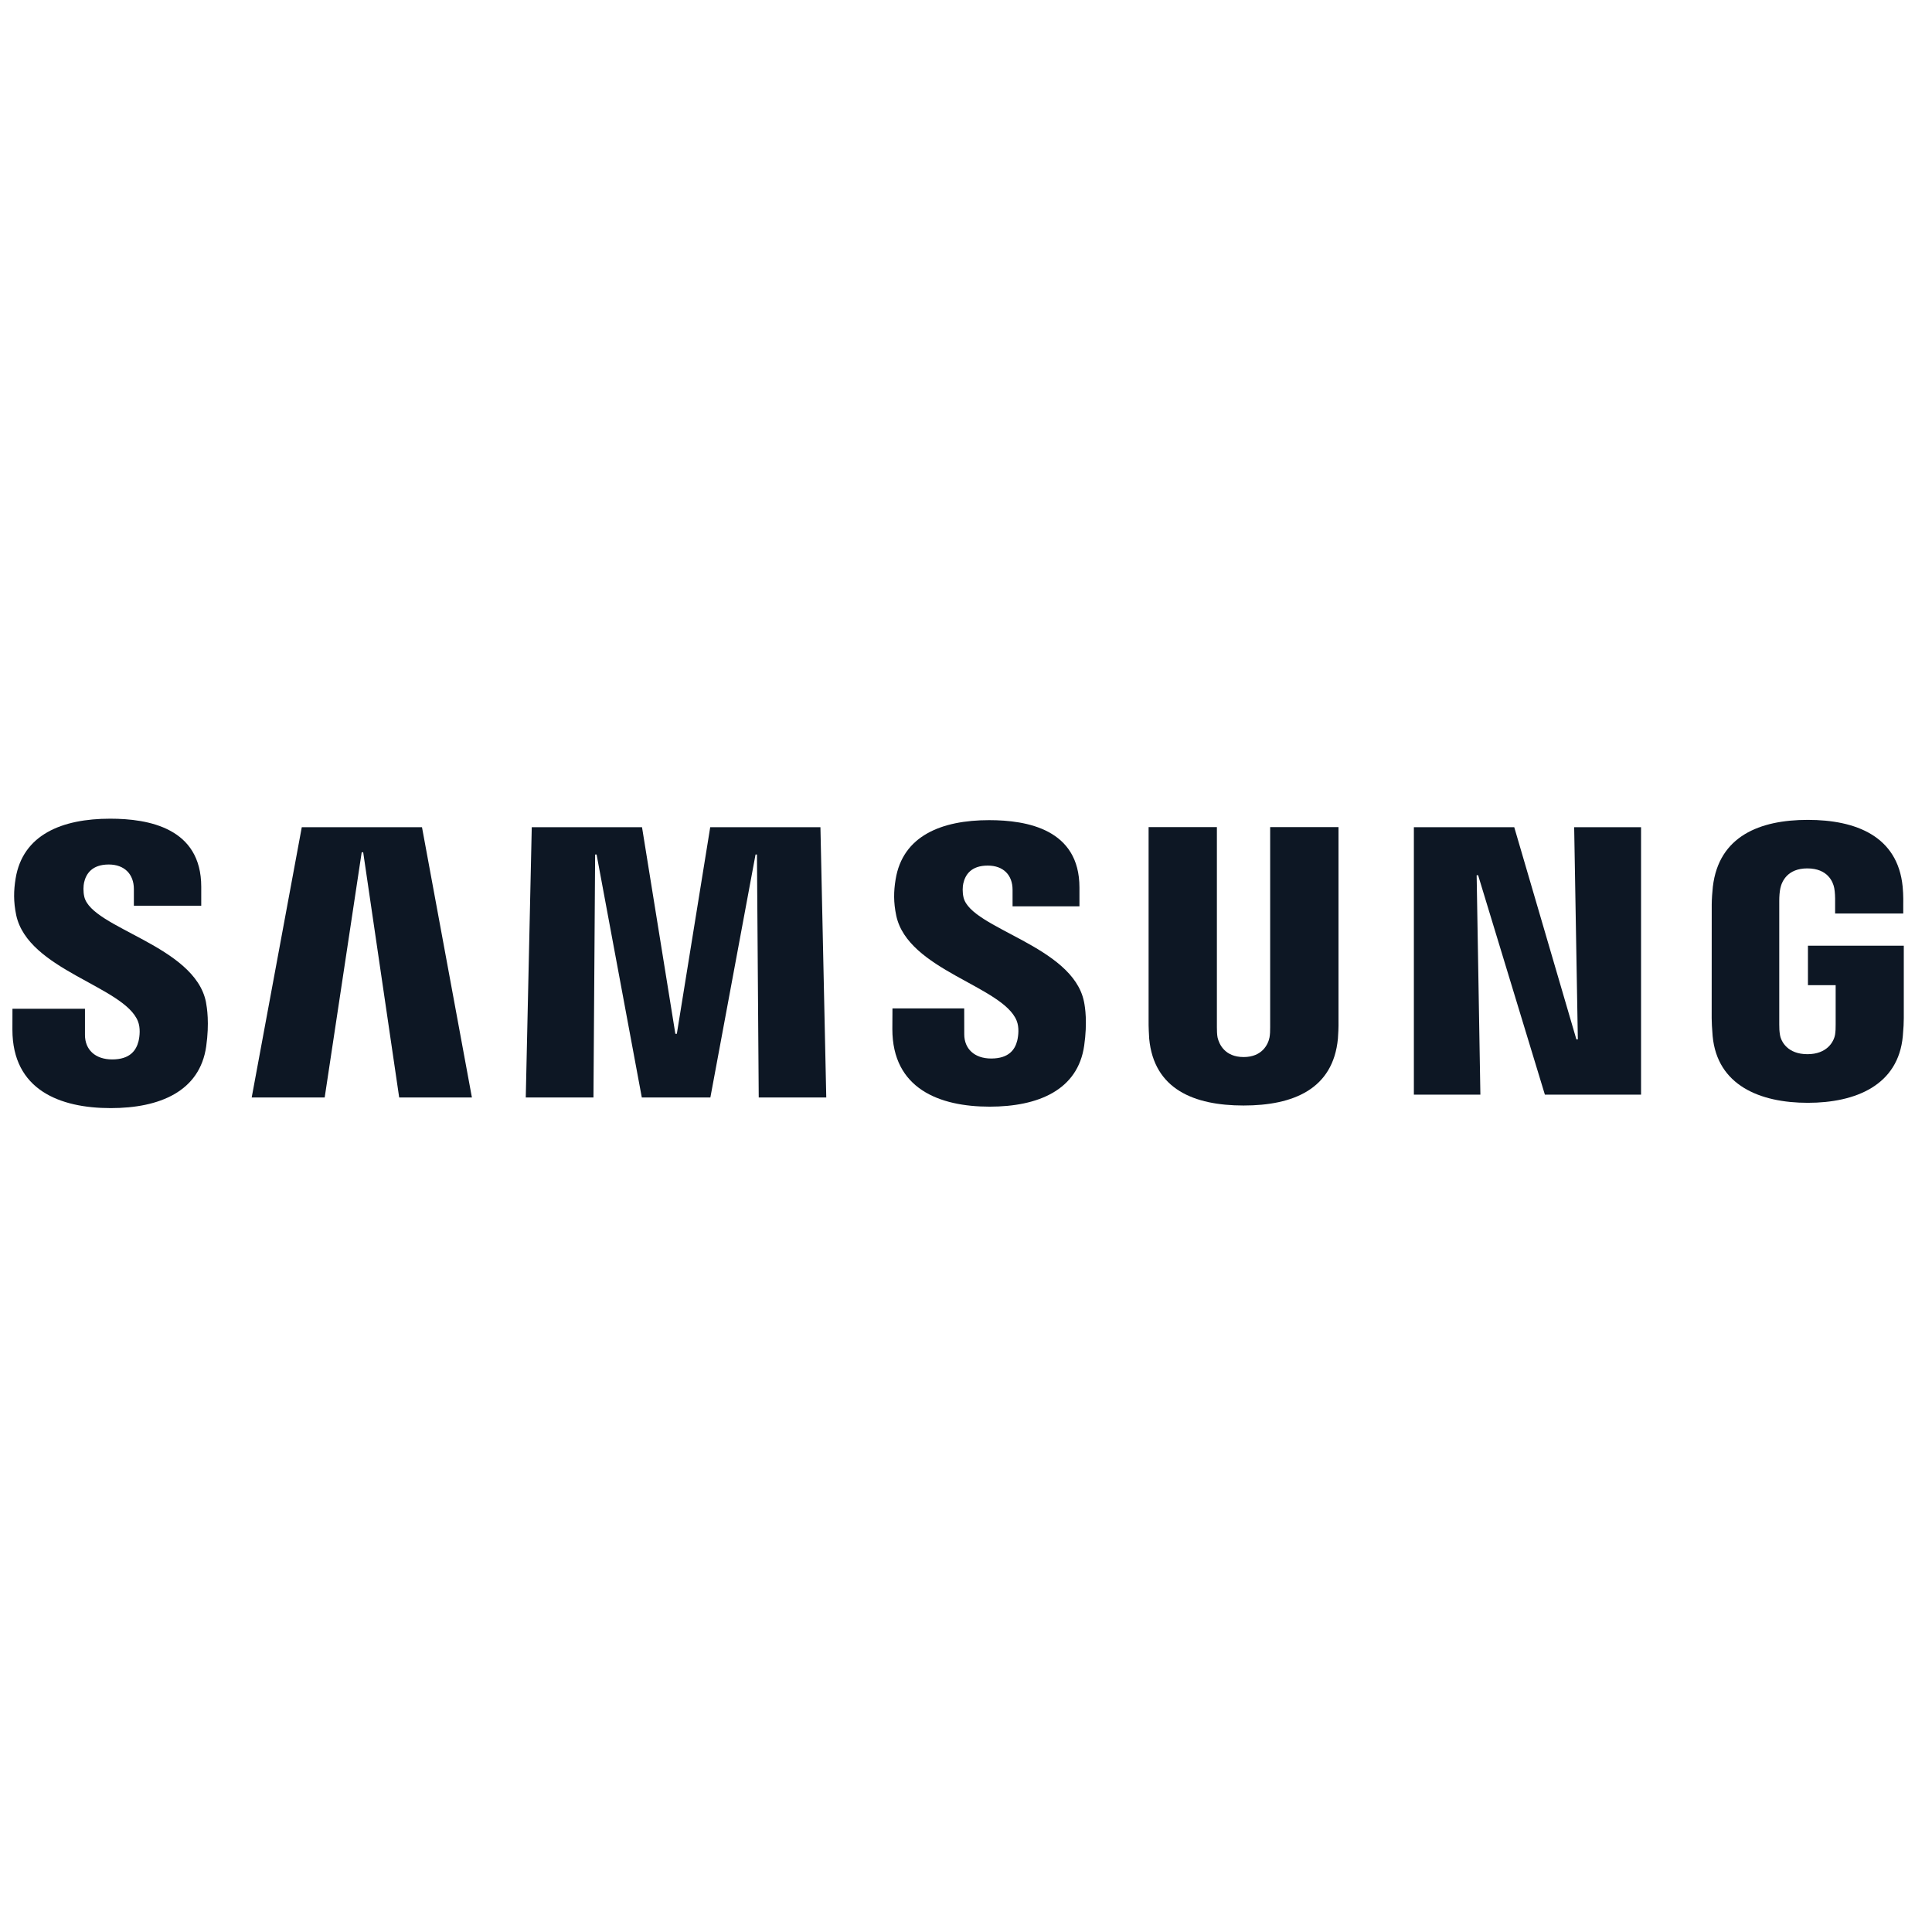 <?xml version="1.0" encoding="UTF-8" standalone="no"?>
<svg
   xmlns:dc="http://purl.org/dc/elements/1.1/"
   xmlns:cc="http://creativecommons.org/ns#"
   xmlns:rdf="http://www.w3.org/1999/02/22-rdf-syntax-ns#"
   xmlns:svg="http://www.w3.org/2000/svg"
   xmlns="http://www.w3.org/2000/svg"
   xmlns:sodipodi="http://sodipodi.sourceforge.net/DTD/sodipodi-0.dtd"
   xmlns:inkscape="http://www.inkscape.org/namespaces/inkscape"
   width="261.047"
   height="261.047"
   viewBox="0 0 261.047 261.047"
   version="1.1"
   id="svg55"
   sodipodi:docname="samsung.svg"
   inkscape:version="0.92.4 (5da689c313, 2019-01-14)">
  <defs
     id="defs59" />
  <sodipodi:namedview
     pagecolor="#ffffff"
     bordercolor="#666666"
     borderopacity="1"
     objecttolerance="10"
     gridtolerance="10"
     guidetolerance="10"
     inkscape:pageopacity="0"
     inkscape:pageshadow="2"
     inkscape:window-width="1920"
     inkscape:window-height="1018"
     id="namedview57"
     showgrid="false"
     inkscape:zoom="0.22601294"
     inkscape:cx="521.58993"
     inkscape:cy="-633.60688"
     inkscape:window-x="-8"
     inkscape:window-y="-8"
     inkscape:window-maximized="1"
     inkscape:current-layer="svg55" />
  <style
     id="style1134"
     type="text/css">.st0{fill:#034EA2;} .st1{fill:#FFFFFF;}</style>
  <g
     id="g1158"
     fill="#0d1724"
     style="fill:#0d1724;fill-opacity:1">
    <g
       id="g1154"
       style="fill:#0d1724;fill-opacity:1">
      <path
         id="polygon1140"
         class="st1"
         d="M208.741 147.907l-9.023-29.653h-.197l.504 29.653h-8.986v-36.135h13.563l8.395 28.667h.197l-.496-28.667h9.037v36.135z"
         style="fill:#0d1724;fill-opacity:1" />
      <path
         id="polygon1142"
         class="st1"
         d="M48.871 115.159l-5 33.127h-9.862l6.767-36.515h16.242l6.745 36.515h-9.826l-4.862-33.127z"
         style="fill:#0d1724;fill-opacity:1" />
      <path
         id="polygon1144"
         class="st1"
         d="M91.452 139.687l4.511-27.915h14.892l.788 36.515h-9.125l-.241-32.828h-.19l-6.103 32.828h-9.264l-6.11-32.828h-.197l-.226 32.828h-9.147l.81-36.515h14.899l4.504 27.915z"
         style="fill:#0d1724;fill-opacity:1" />
      <path
         id="path1146"
         d="M18.635 137.986c.358.883.248 2.022.08 2.708-.307 1.212-1.131 2.453-3.555 2.453-2.292 0-3.679-1.314-3.679-3.314v-3.533h-9.797l-.007 2.825c0 8.139 6.409 10.6 13.279 10.6 6.606 0 12.045-2.256 12.906-8.344.445-3.154.109-5.22-.036-6.001-1.54-7.643-15.403-9.928-16.432-14.198-.175-.73-.124-1.511-.036-1.927.256-1.161 1.051-2.446 3.336-2.446 2.132 0 3.394 1.321 3.394 3.314v2.256h9.103v-2.562c0-7.957-7.139-9.198-12.308-9.198-6.497 0-11.804 2.146-12.775 8.088-.263 1.642-.299 3.102.08 4.935 1.599 7.453 14.563 9.614 16.447 14.344z"
         class="st1"
         style="fill:#0d1724;fill-opacity:1" />
      <path
         id="path1148"
         d="M137.369 137.921c.358.876.241 1.986.08 2.672-.299 1.212-1.117 2.431-3.526 2.431-2.256 0-3.635-1.314-3.635-3.27l-.007-3.504h-9.694l-.015 2.789c0 8.059 6.351 10.49 13.147 10.49 6.533 0 11.921-2.226 12.775-8.256.445-3.132.131-5.168-.029-5.935-1.533-7.57-15.25-9.833-16.272-14.067-.175-.73-.124-1.496-.036-1.891.263-1.175 1.044-2.424 3.307-2.424 2.117 0 3.351 1.285 3.351 3.27v2.234h9.037v-2.54c0-7.869-7.081-9.103-12.206-9.103-6.424 0-11.687 2.117-12.636 8.023-.263 1.621-.292 3.051.088 4.876 1.569 7.38 14.41 9.526 16.272 14.206z"
         class="st1"
         style="fill:#0d1724;fill-opacity:1" />
      <path
         id="path1150"
         d="M168.036 142.826c2.533 0 3.321-1.752 3.497-2.65.073-.394.095-.92.088-1.394v-27.025h9.234v26.192c.022.672-.044 2.051-.08 2.394-.65 6.818-6.037 9.03-12.746 9.03-6.716 0-12.111-2.212-12.753-9.03-.029-.343-.095-1.73-.08-2.394v-26.192h9.227v27.017c0 .474.015 1.007.088 1.394.204.898.971 2.657 3.526 2.657z"
         class="st1"
         style="fill:#0d1724;fill-opacity:1" />
      <path
         id="path1152"
         d="M244.212 142.44c2.643 0 3.57-1.672 3.738-2.643.066-.416.088-.927.08-1.387v-5.3h-3.745v-5.329h12.95v9.804c-.007.686-.022 1.19-.131 2.409-.606 6.643-6.373 9.015-12.841 9.015-6.482 0-12.235-2.373-12.855-9.015-.102-1.219-.117-1.723-.131-2.409l.007-15.374c0-.65.08-1.796.153-2.409.81-6.825 6.344-9.023 12.826-9.023 6.475 0 12.147 2.183 12.819 9.023.117 1.161.08 2.409.08 2.409v1.219h-9.205v-2.044c.007.007-.015-.869-.117-1.387-.153-.81-.854-2.664-3.643-2.664-2.664 0-3.438 1.752-3.635 2.664-.109.482-.153 1.131-.153 1.723v16.702c-.007.46.022.971.095 1.387.146.956 1.066 2.628 3.708 2.628z"
         class="st1"
         style="fill:#0d1724;fill-opacity:1" />
    </g>
  </g>
  <path
     id="rect845-5-0-3-9"
     fill="none"
     d="M0 0h261.047v261.047h-261.047z" />
</svg>
